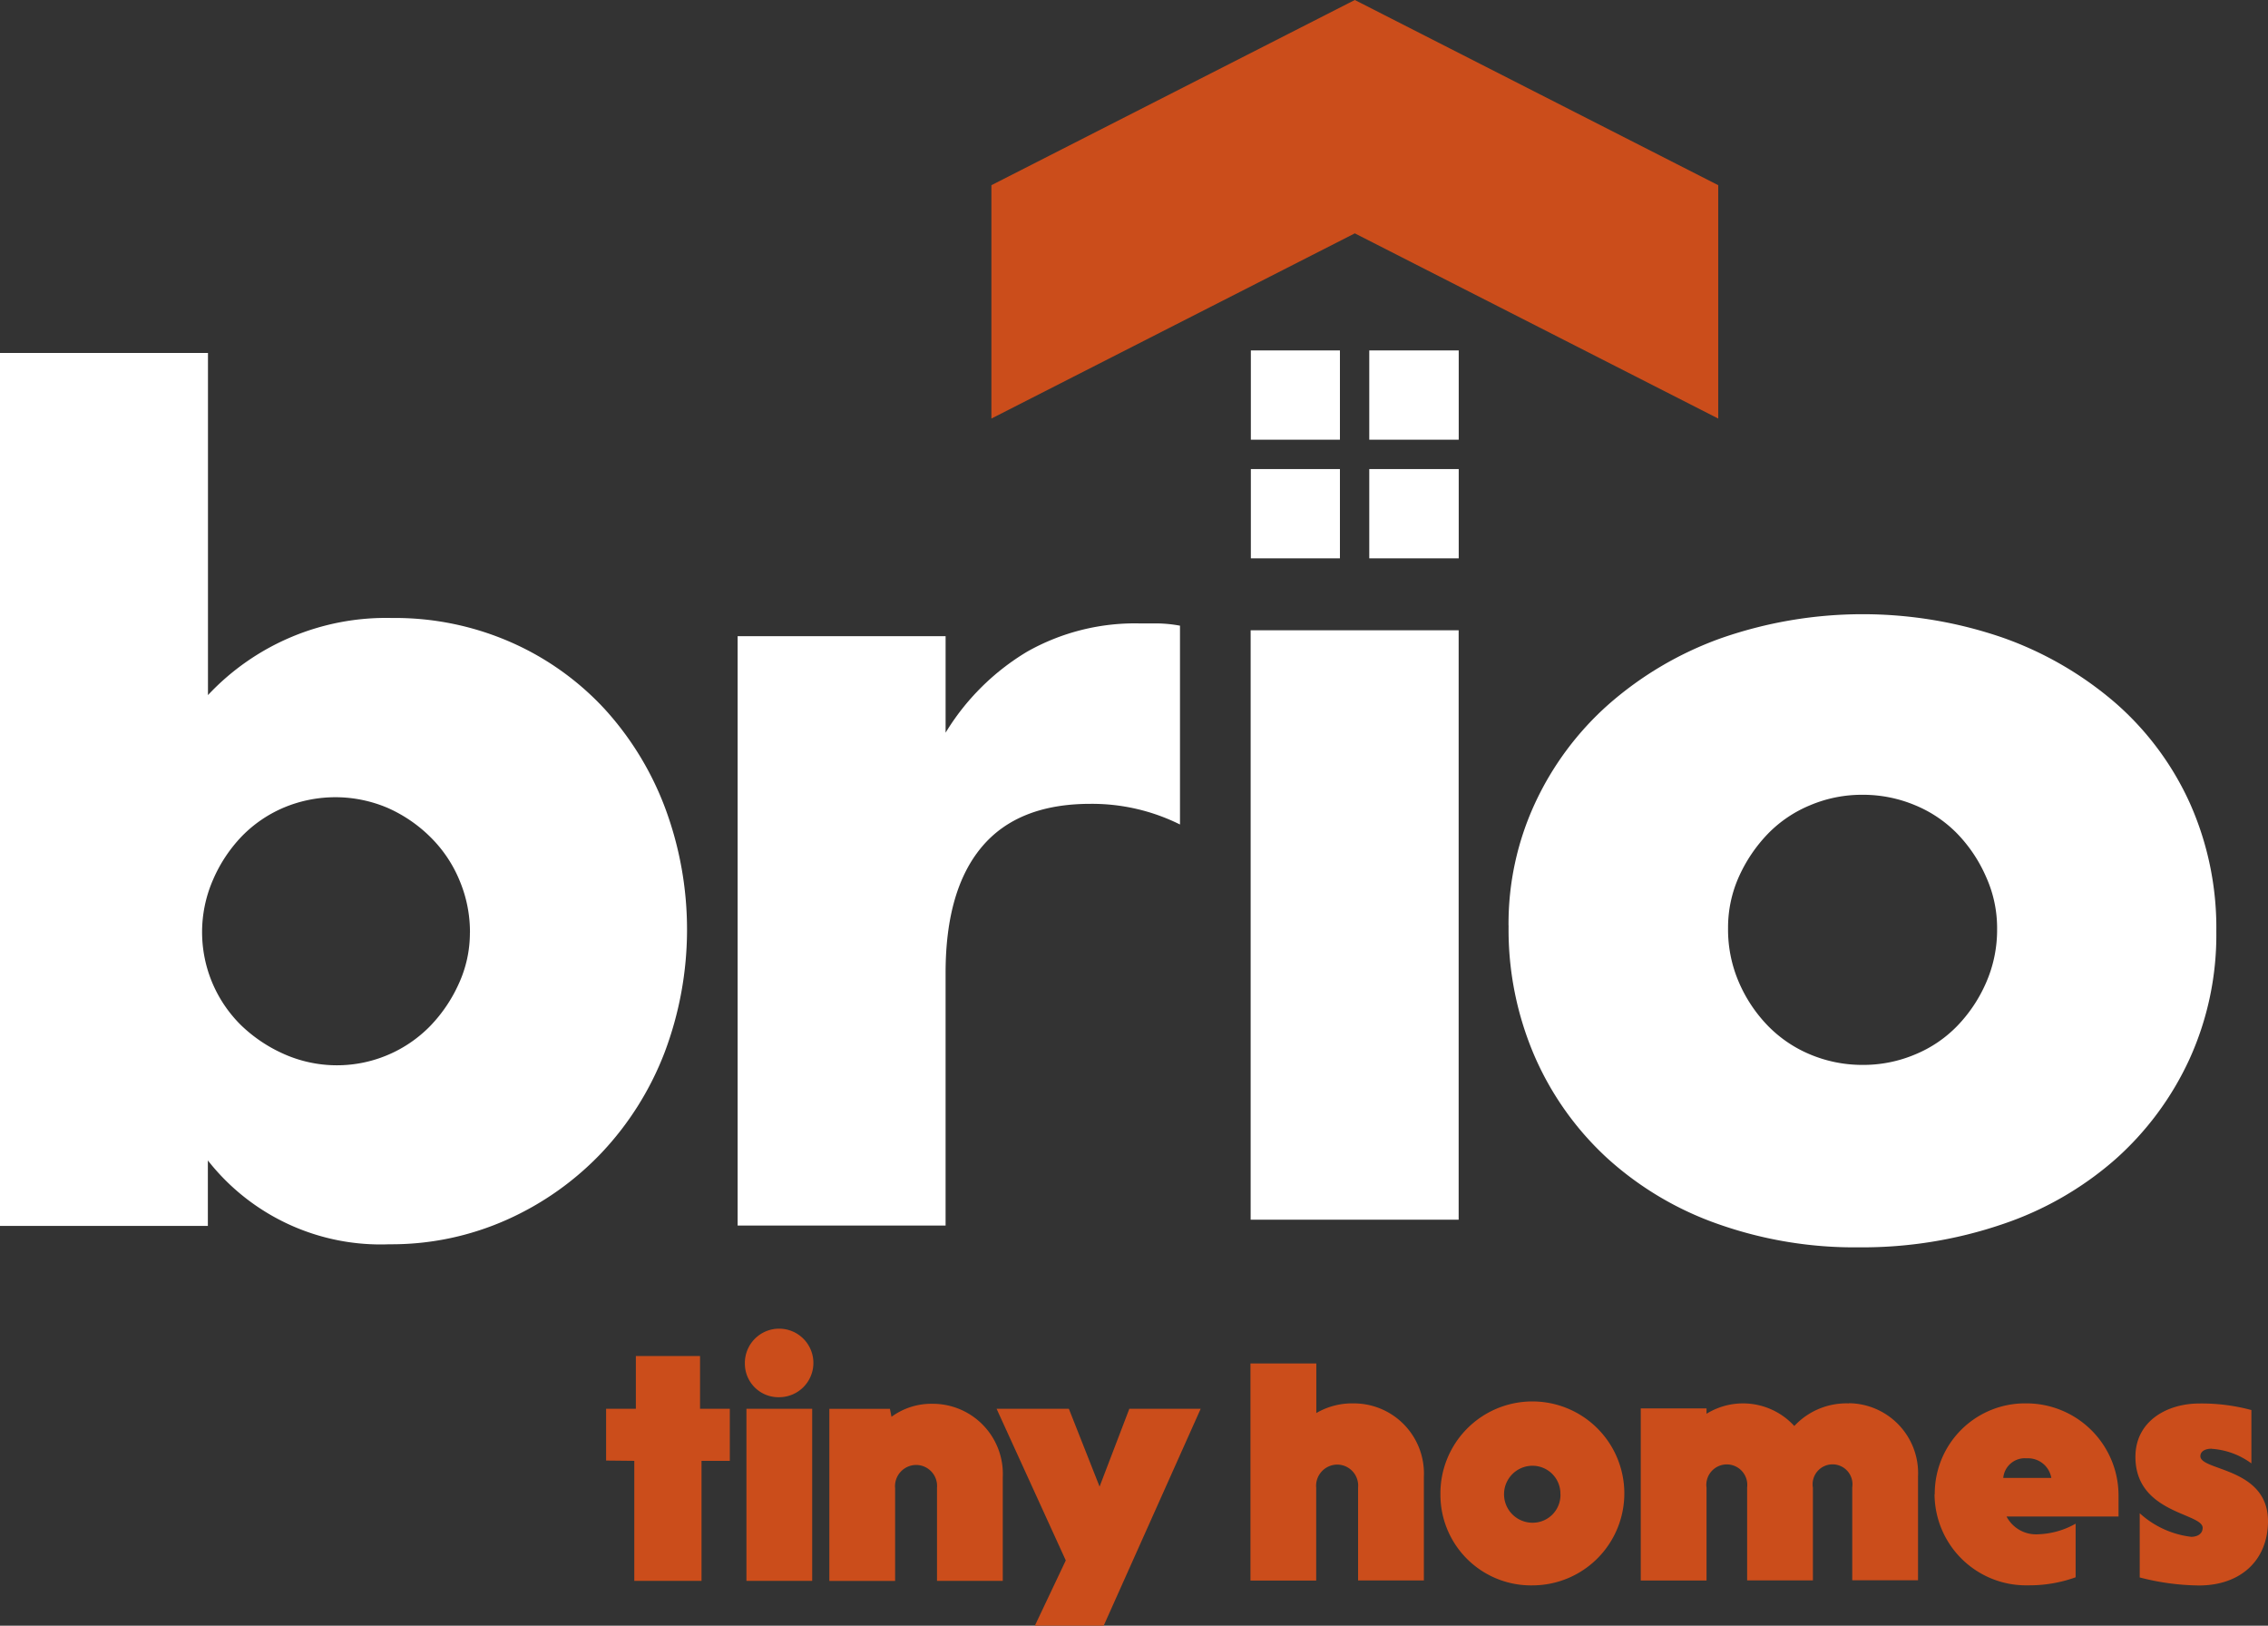 <?xml version="1.0" encoding="UTF-8"?>
<svg xmlns="http://www.w3.org/2000/svg" width="164.758" height="118.076" viewBox="0 0 164.758 118.076">
  <rect x="0" y="0" width="164.758" height="118.076" fill="#333333" stroke="none"/>
  <g id="Group_100" data-name="Group 100" transform="translate(3044 -12405.406)">
    <g id="Group_98" data-name="Group 98" transform="translate(-3044 12430.858)">
      <path id="Path_129" data-name="Path 129" d="M142.9,64.39V107.2H127.79V64.39Z" transform="translate(-36.937 -44.064)" fill="#fff"></path>
      <path id="Path_131" data-name="Path 131" d="M75.37,64.614H90.478v7.01a17.369,17.369,0,0,1,5.929-5.887,15.92,15.92,0,0,1,8.176-2.048h1.294a9.681,9.681,0,0,1,1.628.164v14.44a14.348,14.348,0,0,0-6.512-1.5q-5.258,0-7.885,3.128t-2.631,9.136v18.364H75.37V64.607Z" transform="translate(-21.785 -43.861)" fill="#fff"></path>
      <path id="Path_132" data-name="Path 132" d="M154.14,85.373a20.82,20.82,0,0,1,1.92-8.887,21.88,21.88,0,0,1,5.339-7.181,25.271,25.271,0,0,1,8.14-4.8,31.246,31.246,0,0,1,20.533-.043,25.512,25.512,0,0,1,8.183,4.756,21.348,21.348,0,0,1,5.382,7.259,22.2,22.2,0,0,1,1.92,9.306,21.784,21.784,0,0,1-1.962,9.306,22.04,22.04,0,0,1-5.382,7.259,24,24,0,0,1-8.219,4.714,31.519,31.519,0,0,1-10.394,1.671,29.724,29.724,0,0,1-10.181-1.671,23.53,23.53,0,0,1-8.055-4.756,21.928,21.928,0,0,1-5.3-7.387,23.173,23.173,0,0,1-1.92-9.555Zm15.947.171a9.646,9.646,0,0,0,.8,3.967,10.486,10.486,0,0,0,2.09,3.128,9.257,9.257,0,0,0,3.086,2.09,9.777,9.777,0,0,0,3.8.754,9.649,9.649,0,0,0,3.8-.754,9.051,9.051,0,0,0,3.086-2.09,10.6,10.6,0,0,0,2.083-3.128,9.526,9.526,0,0,0,.8-3.882,9.017,9.017,0,0,0-.8-3.8,10.6,10.6,0,0,0-2.083-3.128,9.135,9.135,0,0,0-3.086-2.083,9.777,9.777,0,0,0-3.8-.754,9.649,9.649,0,0,0-3.8.754,9.135,9.135,0,0,0-3.086,2.083,10.94,10.94,0,0,0-2.09,3.086A9.026,9.026,0,0,0,170.087,85.543Z" transform="translate(-44.553 -43.59)" fill="#fff"></path>
      <path id="Path_133" data-name="Path 133" d="M15.108,36.06V60.908a17.716,17.716,0,0,1,13.352-5.6A20.949,20.949,0,0,1,37.183,57.1a20.477,20.477,0,0,1,6.761,4.842,22.241,22.241,0,0,1,4.38,7.181,25.283,25.283,0,0,1-.043,17.738,22.165,22.165,0,0,1-4.55,7.259,21.613,21.613,0,0,1-6.889,4.884,20.536,20.536,0,0,1-8.553,1.792A15.945,15.945,0,0,1,15.1,94.707v4.756H0V36.06ZM34.14,78.177a9.649,9.649,0,0,0-.754-3.8,9.513,9.513,0,0,0-2.09-3.128,10.351,10.351,0,0,0-3.086-2.126,9.689,9.689,0,0,0-7.593-.043,9.347,9.347,0,0,0-3.05,2.083A10.6,10.6,0,0,0,15.485,74.3a9.492,9.492,0,0,0,2.04,10.6,10.761,10.761,0,0,0,3.128,2.09,9.471,9.471,0,0,0,10.6-2.048,10.772,10.772,0,0,0,2.083-3.086,8.836,8.836,0,0,0,.8-3.676Z" transform="translate(0 -35.875)" fill="#fff"></path>
      <rect id="Rectangle_155" data-name="Rectangle 155" width="6.47" height="6.484" transform="translate(90.868)" fill="#fff"></rect>
      <rect id="Rectangle_156" data-name="Rectangle 156" width="6.498" height="6.484" transform="translate(99.47)" fill="#fff"></rect>
      <rect id="Rectangle_157" data-name="Rectangle 157" width="6.498" height="6.484" transform="translate(99.47 8.617)" fill="#fff"></rect>
      <rect id="Rectangle_158" data-name="Rectangle 158" width="6.47" height="6.484" transform="translate(90.868 8.617)" fill="#fff"></rect>
    </g>
    <g id="Group_99" data-name="Group 99">
      <path id="Path_130" data-name="Path 130" d="M154.1,13.451,127.7,0,101.3,13.451V30.4l26.4-13.451L154.1,30.4Z" transform="translate(-3073.28 12405.406)" fill="#cb4d1b"></path>
      <path id="Path_134" data-name="Path 134" d="M68.755,142.362V138.53H64.091v3.832H61.93v3.761l2.048.021v8.716h4.884v-8.716h2.055v-3.782Z" transform="translate(-3061.9 12365.365)" fill="#cb4d1b"></path>
      <path id="Path_135" data-name="Path 135" d="M76.11,138.3a2.489,2.489,0,1,1,2.5,2.453A2.438,2.438,0,0,1,76.11,138.3ZM81,141.593v12.5H76.224v-12.5Z" transform="translate(-3065.999 12366.134)" fill="#cb4d1b"></path>
      <path id="Path_136" data-name="Path 136" d="M89.141,143.773l.114.583a4.892,4.892,0,0,1,2.972-.946,5.093,5.093,0,0,1,5.112,5.339v7.522H92.561v-6.754a1.527,1.527,0,0,0-1.486-1.664,1.543,1.543,0,0,0-1.557,1.692v6.733H84.74v-12.5h4.394Z" transform="translate(-3068.493 12363.955)" fill="#cb4d1b"></path>
      <path id="Path_137" data-name="Path 137" d="M104.61,159.675h5l7.046-15.755h-5.183l-2.161,5.652-2.232-5.652H101.83l5.026,11.013Z" transform="translate(-3073.433 12363.808)" fill="#cb4d1b"></path>
      <path id="Path_138" data-name="Path 138" d="M127.777,139.29h4.778v3.6a5.169,5.169,0,0,1,2.7-.7,5.093,5.093,0,0,1,5.112,5.339v7.522h-4.778V148.3a1.527,1.527,0,0,0-1.486-1.664,1.543,1.543,0,0,0-1.557,1.692v6.733H127.77V139.3Z" transform="translate(-3080.931 12365.146)" fill="#cb4d1b"></path>
      <path id="Path_139" data-name="Path 139" d="M147.18,149.968a6.68,6.68,0,1,1,6.69,6.619A6.583,6.583,0,0,1,147.18,149.968Zm8.716,0a2.026,2.026,0,0,0-2.026-2.069,2.069,2.069,0,0,0,0,4.138A2.017,2.017,0,0,0,155.9,149.968Z" transform="translate(-3086.541 12363.967)" fill="#cb4d1b"></path>
      <path id="Path_140" data-name="Path 140" d="M197.684,149.968a6.558,6.558,0,0,1,6.64-6.6,6.692,6.692,0,0,1,6.711,6.733v1.486H202.9a2.42,2.42,0,0,0,2.318,1.287,5.888,5.888,0,0,0,2.7-.768V156a9.925,9.925,0,0,1-3.448.583,6.649,6.649,0,0,1-6.8-6.619Zm6.69-2.609a1.573,1.573,0,0,0-1.713,1.422h3.491A1.715,1.715,0,0,0,204.374,147.358Z" transform="translate(-3101.135 12363.967)" fill="#cb4d1b"></path>
      <path id="Path_141" data-name="Path 141" d="M223.721,146.665c-.519,0-.81.228-.81.54,0,1.081,4.934.81,4.913,4.749-.021,2.815-1.984,4.643-5.019,4.643a17.766,17.766,0,0,1-4.3-.583V151.35a6.732,6.732,0,0,0,3.74,1.713c.427,0,.832-.2.832-.654,0-1.081-4.884-1.038-4.884-5.154,0-2.567,2.254-3.875,4.643-3.875a13.833,13.833,0,0,1,3.782.476v3.875a5.469,5.469,0,0,0-2.879-1.059h0Z" transform="translate(-3107.066 12363.964)" fill="#cb4d1b"></path>
      <path id="Path_142" data-name="Path 142" d="M182.772,143.364a5.167,5.167,0,0,0-3.967,1.642,5.045,5.045,0,0,0-6.377-.889v-.391H167.65v12.5h4.778v-6.733a1.488,1.488,0,1,1,2.95-.028v6.754h4.778v-6.733a1.448,1.448,0,1,1,2.858-.028v6.754h4.778v-7.522a5.079,5.079,0,0,0-5.019-5.339Z" transform="translate(-3092.458 12363.973)" fill="#cb4d1b"></path>
    </g>
  </g>
</svg>
